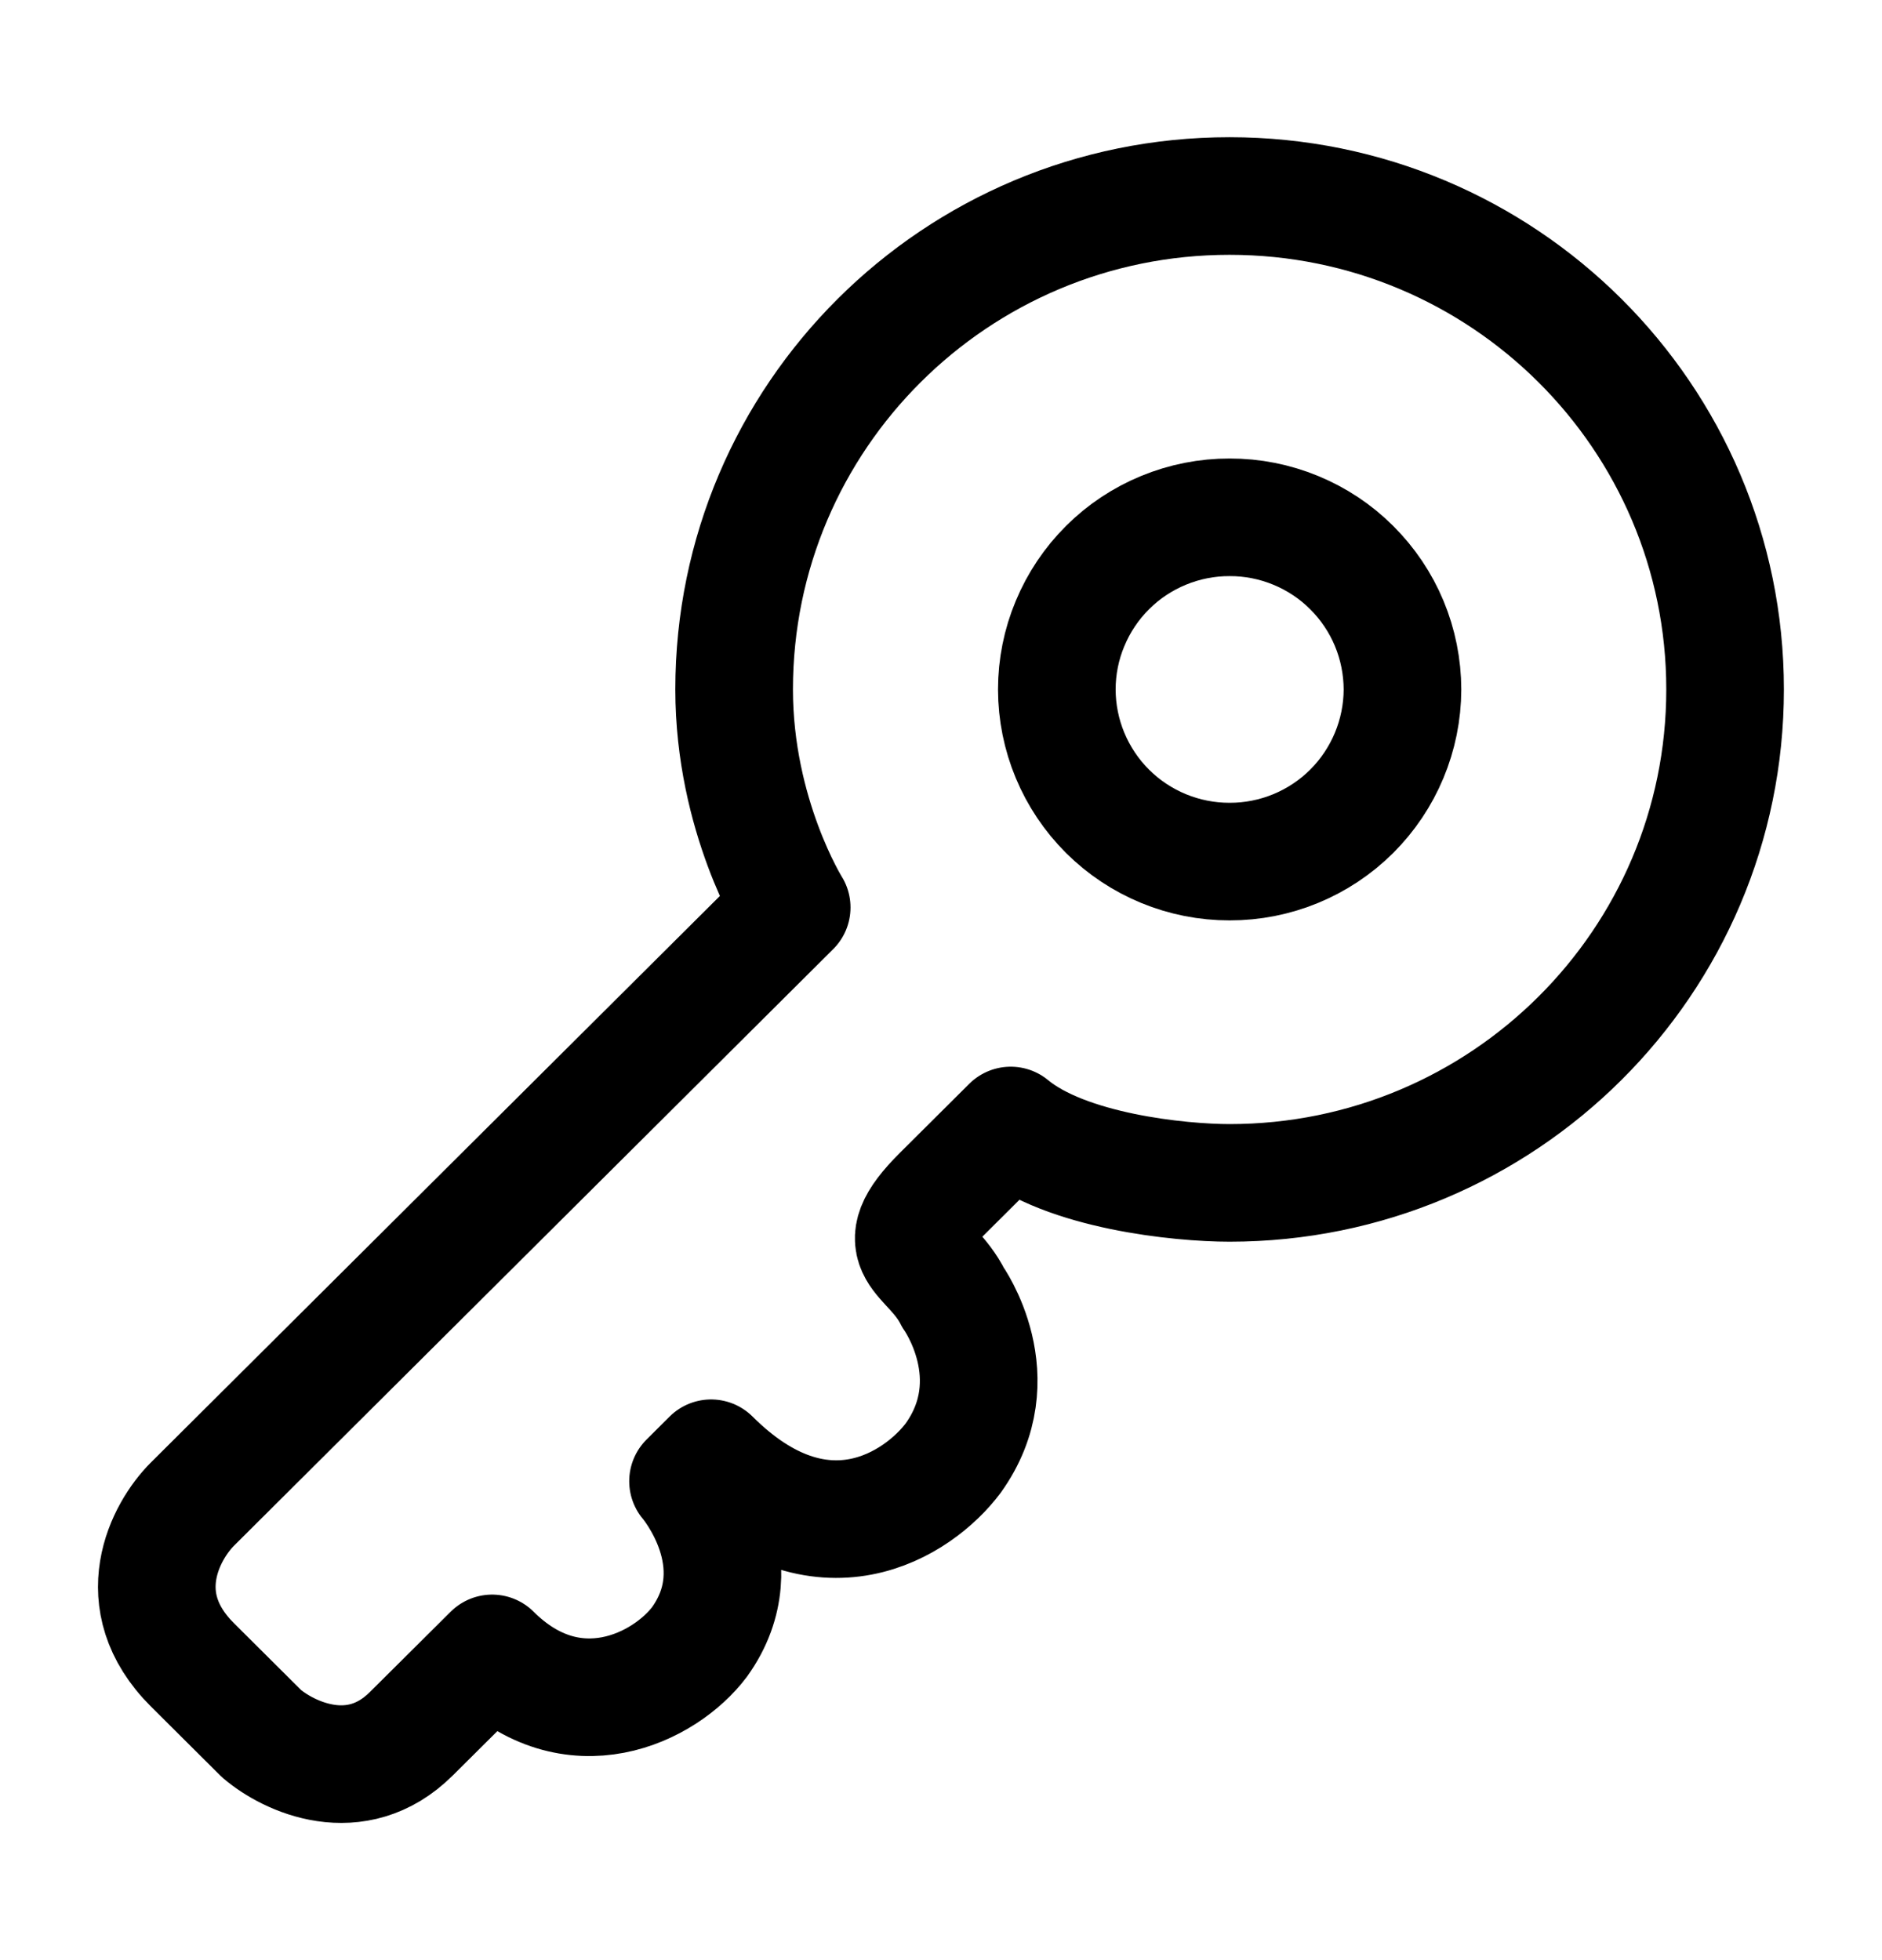 <svg width="24" height="25" viewBox="0 0 24 25" fill="none" xmlns="http://www.w3.org/2000/svg">
<path d="M15.679 15.087C19.169 15.087 21.999 12.269 21.999 8.793C21.999 5.317 19.169 2.5 15.679 2.5C12.189 2.5 9.362 5.318 9.362 8.793C9.362 10.403 10.096 11.574 10.096 11.574L2.454 19.184C2.111 19.526 1.631 20.414 2.454 21.234L3.336 22.112C3.679 22.405 4.541 22.815 5.246 22.112L6.276 21.088C7.304 22.112 8.48 21.527 8.921 20.941C9.655 19.917 8.774 18.892 8.774 18.892L9.068 18.599C10.478 20.005 11.713 19.185 12.154 18.599C12.889 17.575 12.154 16.55 12.154 16.55C11.86 15.965 11.272 15.965 12.007 15.233L12.889 14.355C13.594 14.94 15.044 15.087 15.681 15.087H15.679Z" stroke="black" stroke-width="1.5" stroke-linejoin="round"/>
<path d="M17.885 8.794C17.883 9.377 17.65 9.936 17.237 10.348C16.824 10.759 16.264 10.99 15.681 10.989C15.097 10.99 14.537 10.759 14.124 10.348C13.711 9.936 13.478 9.377 13.477 8.794C13.477 8.505 13.534 8.219 13.646 7.952C13.757 7.685 13.919 7.443 14.124 7.239C14.328 7.035 14.571 6.874 14.838 6.764C15.105 6.654 15.392 6.597 15.681 6.598C15.97 6.597 16.256 6.654 16.523 6.764C16.79 6.874 17.033 7.035 17.237 7.239C17.442 7.443 17.605 7.685 17.716 7.952C17.827 8.219 17.884 8.505 17.885 8.794Z" stroke="black" stroke-width="1.5"/>
</svg>
